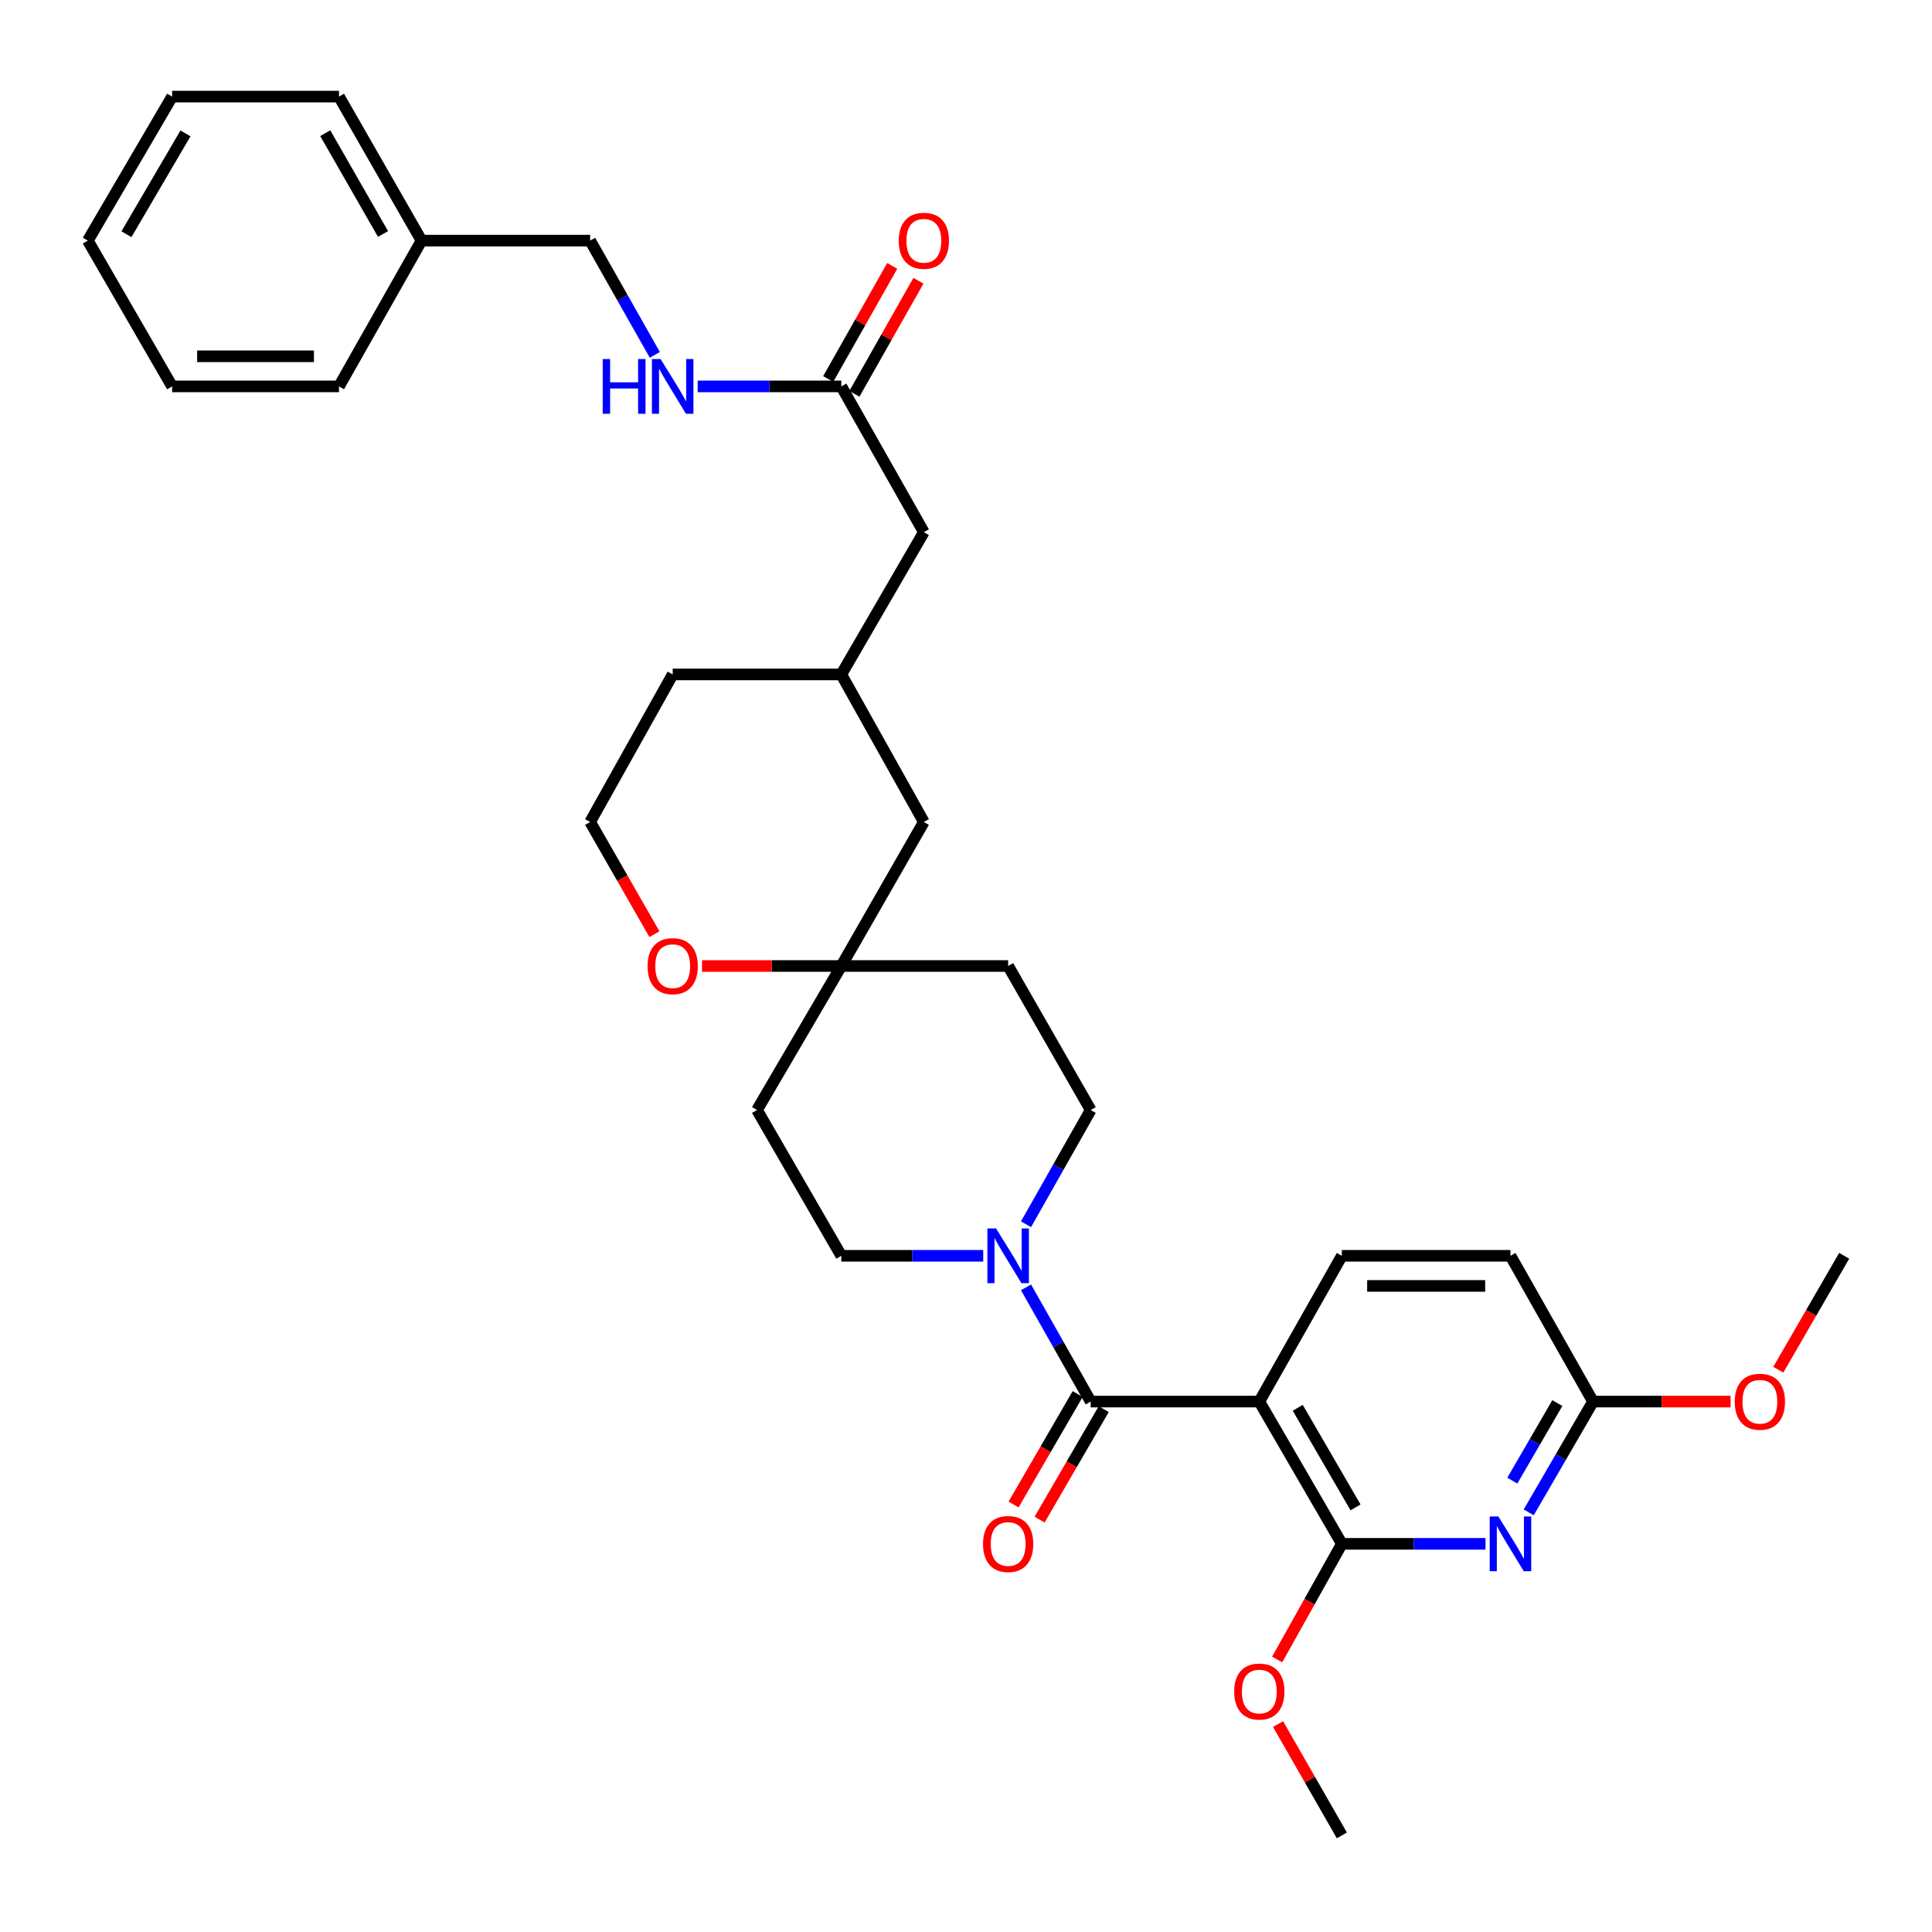 <?xml version='1.0' encoding='iso-8859-1'?>
<svg version='1.1' baseProfile='full'
              xmlns='http://www.w3.org/2000/svg'
                      xmlns:rdkit='http://www.rdkit.org/xml'
                      xmlns:xlink='http://www.w3.org/1999/xlink'
                  xml:space='preserve'
width='1000px' height='1000px' viewBox='0 0 1000 1000'>
<!-- END OF HEADER -->
<rect style='opacity:1.0;fill:#FFFFFF;stroke:none' width='1000' height='1000' x='0' y='0'> </rect>
<path class='bond-0' d='M 651.821,725.455 L 564.543,725.455' style='fill:none;fill-rule:evenodd;stroke:#000000;stroke-width:6px;stroke-linecap:butt;stroke-linejoin:miter;stroke-opacity:1' />
<path class='bond-1' d='M 651.821,725.455 L 694.547,799.088' style='fill:none;fill-rule:evenodd;stroke:#000000;stroke-width:6px;stroke-linecap:butt;stroke-linejoin:miter;stroke-opacity:1' />
<path class='bond-1' d='M 671.709,728.678 L 701.617,780.222' style='fill:none;fill-rule:evenodd;stroke:#000000;stroke-width:6px;stroke-linecap:butt;stroke-linejoin:miter;stroke-opacity:1' />
<path class='bond-2' d='M 651.821,725.455 L 694.547,650.003' style='fill:none;fill-rule:evenodd;stroke:#000000;stroke-width:6px;stroke-linecap:butt;stroke-linejoin:miter;stroke-opacity:1' />
<path class='bond-3' d='M 564.543,725.455 L 547.803,695.893' style='fill:none;fill-rule:evenodd;stroke:#000000;stroke-width:6px;stroke-linecap:butt;stroke-linejoin:miter;stroke-opacity:1' />
<path class='bond-3' d='M 547.803,695.893 L 531.063,666.331' style='fill:none;fill-rule:evenodd;stroke:#0000FF;stroke-width:6px;stroke-linecap:butt;stroke-linejoin:miter;stroke-opacity:1' />
<path class='bond-4' d='M 557.803,721.544 L 541.213,750.137' style='fill:none;fill-rule:evenodd;stroke:#000000;stroke-width:6px;stroke-linecap:butt;stroke-linejoin:miter;stroke-opacity:1' />
<path class='bond-4' d='M 541.213,750.137 L 524.622,778.729' style='fill:none;fill-rule:evenodd;stroke:#FF0000;stroke-width:6px;stroke-linecap:butt;stroke-linejoin:miter;stroke-opacity:1' />
<path class='bond-4' d='M 571.283,729.365 L 554.692,757.958' style='fill:none;fill-rule:evenodd;stroke:#000000;stroke-width:6px;stroke-linecap:butt;stroke-linejoin:miter;stroke-opacity:1' />
<path class='bond-4' d='M 554.692,757.958 L 538.101,786.55' style='fill:none;fill-rule:evenodd;stroke:#FF0000;stroke-width:6px;stroke-linecap:butt;stroke-linejoin:miter;stroke-opacity:1' />
<path class='bond-5' d='M 694.547,799.088 L 731.721,799.088' style='fill:none;fill-rule:evenodd;stroke:#000000;stroke-width:6px;stroke-linecap:butt;stroke-linejoin:miter;stroke-opacity:1' />
<path class='bond-5' d='M 731.721,799.088 L 768.894,799.088' style='fill:none;fill-rule:evenodd;stroke:#0000FF;stroke-width:6px;stroke-linecap:butt;stroke-linejoin:miter;stroke-opacity:1' />
<path class='bond-6' d='M 694.547,799.088 L 677.802,829.019' style='fill:none;fill-rule:evenodd;stroke:#000000;stroke-width:6px;stroke-linecap:butt;stroke-linejoin:miter;stroke-opacity:1' />
<path class='bond-6' d='M 677.802,829.019 L 661.056,858.95' style='fill:none;fill-rule:evenodd;stroke:#FF0000;stroke-width:6px;stroke-linecap:butt;stroke-linejoin:miter;stroke-opacity:1' />
<path class='bond-7' d='M 791.267,782.8 L 807.905,754.127' style='fill:none;fill-rule:evenodd;stroke:#0000FF;stroke-width:6px;stroke-linecap:butt;stroke-linejoin:miter;stroke-opacity:1' />
<path class='bond-7' d='M 807.905,754.127 L 824.542,725.455' style='fill:none;fill-rule:evenodd;stroke:#000000;stroke-width:6px;stroke-linecap:butt;stroke-linejoin:miter;stroke-opacity:1' />
<path class='bond-7' d='M 782.779,766.377 L 794.425,746.306' style='fill:none;fill-rule:evenodd;stroke:#0000FF;stroke-width:6px;stroke-linecap:butt;stroke-linejoin:miter;stroke-opacity:1' />
<path class='bond-7' d='M 794.425,746.306 L 806.072,726.235' style='fill:none;fill-rule:evenodd;stroke:#000000;stroke-width:6px;stroke-linecap:butt;stroke-linejoin:miter;stroke-opacity:1' />
<path class='bond-8' d='M 531.062,633.675 L 547.803,604.109' style='fill:none;fill-rule:evenodd;stroke:#0000FF;stroke-width:6px;stroke-linecap:butt;stroke-linejoin:miter;stroke-opacity:1' />
<path class='bond-8' d='M 547.803,604.109 L 564.543,574.543' style='fill:none;fill-rule:evenodd;stroke:#000000;stroke-width:6px;stroke-linecap:butt;stroke-linejoin:miter;stroke-opacity:1' />
<path class='bond-9' d='M 508.918,650.003 L 472.188,650.003' style='fill:none;fill-rule:evenodd;stroke:#0000FF;stroke-width:6px;stroke-linecap:butt;stroke-linejoin:miter;stroke-opacity:1' />
<path class='bond-9' d='M 472.188,650.003 L 435.457,650.003' style='fill:none;fill-rule:evenodd;stroke:#000000;stroke-width:6px;stroke-linecap:butt;stroke-linejoin:miter;stroke-opacity:1' />
<path class='bond-10' d='M 694.547,650.003 L 781.816,650.003' style='fill:none;fill-rule:evenodd;stroke:#000000;stroke-width:6px;stroke-linecap:butt;stroke-linejoin:miter;stroke-opacity:1' />
<path class='bond-10' d='M 707.637,665.587 L 768.726,665.587' style='fill:none;fill-rule:evenodd;stroke:#000000;stroke-width:6px;stroke-linecap:butt;stroke-linejoin:miter;stroke-opacity:1' />
<path class='bond-11' d='M 435.457,500 L 391.822,574.543' style='fill:none;fill-rule:evenodd;stroke:#000000;stroke-width:6px;stroke-linecap:butt;stroke-linejoin:miter;stroke-opacity:1' />
<path class='bond-12' d='M 435.457,500 L 399.409,500' style='fill:none;fill-rule:evenodd;stroke:#000000;stroke-width:6px;stroke-linecap:butt;stroke-linejoin:miter;stroke-opacity:1' />
<path class='bond-12' d='M 399.409,500 L 363.361,500' style='fill:none;fill-rule:evenodd;stroke:#FF0000;stroke-width:6px;stroke-linecap:butt;stroke-linejoin:miter;stroke-opacity:1' />
<path class='bond-13' d='M 435.457,500 L 478.183,425.457' style='fill:none;fill-rule:evenodd;stroke:#000000;stroke-width:6px;stroke-linecap:butt;stroke-linejoin:miter;stroke-opacity:1' />
<path class='bond-14' d='M 435.457,500 L 521.817,500' style='fill:none;fill-rule:evenodd;stroke:#000000;stroke-width:6px;stroke-linecap:butt;stroke-linejoin:miter;stroke-opacity:1' />
<path class='bond-15' d='M 824.542,725.455 L 781.816,650.003' style='fill:none;fill-rule:evenodd;stroke:#000000;stroke-width:6px;stroke-linecap:butt;stroke-linejoin:miter;stroke-opacity:1' />
<path class='bond-16' d='M 824.542,725.455 L 860.147,725.455' style='fill:none;fill-rule:evenodd;stroke:#000000;stroke-width:6px;stroke-linecap:butt;stroke-linejoin:miter;stroke-opacity:1' />
<path class='bond-16' d='M 860.147,725.455 L 895.752,725.455' style='fill:none;fill-rule:evenodd;stroke:#FF0000;stroke-width:6px;stroke-linecap:butt;stroke-linejoin:miter;stroke-opacity:1' />
<path class='bond-17' d='M 435.457,200.003 L 478.183,275.454' style='fill:none;fill-rule:evenodd;stroke:#000000;stroke-width:6px;stroke-linecap:butt;stroke-linejoin:miter;stroke-opacity:1' />
<path class='bond-18' d='M 435.457,200.003 L 398.279,200.003' style='fill:none;fill-rule:evenodd;stroke:#000000;stroke-width:6px;stroke-linecap:butt;stroke-linejoin:miter;stroke-opacity:1' />
<path class='bond-18' d='M 398.279,200.003 L 361.101,200.003' style='fill:none;fill-rule:evenodd;stroke:#0000FF;stroke-width:6px;stroke-linecap:butt;stroke-linejoin:miter;stroke-opacity:1' />
<path class='bond-19' d='M 442.237,203.842 L 458.808,174.576' style='fill:none;fill-rule:evenodd;stroke:#000000;stroke-width:6px;stroke-linecap:butt;stroke-linejoin:miter;stroke-opacity:1' />
<path class='bond-19' d='M 458.808,174.576 L 475.379,145.309' style='fill:none;fill-rule:evenodd;stroke:#FF0000;stroke-width:6px;stroke-linecap:butt;stroke-linejoin:miter;stroke-opacity:1' />
<path class='bond-19' d='M 428.677,196.164 L 445.247,166.897' style='fill:none;fill-rule:evenodd;stroke:#000000;stroke-width:6px;stroke-linecap:butt;stroke-linejoin:miter;stroke-opacity:1' />
<path class='bond-19' d='M 445.247,166.897 L 461.818,137.631' style='fill:none;fill-rule:evenodd;stroke:#FF0000;stroke-width:6px;stroke-linecap:butt;stroke-linejoin:miter;stroke-opacity:1' />
<path class='bond-20' d='M 564.543,574.543 L 521.817,500' style='fill:none;fill-rule:evenodd;stroke:#000000;stroke-width:6px;stroke-linecap:butt;stroke-linejoin:miter;stroke-opacity:1' />
<path class='bond-21' d='M 435.457,650.003 L 391.822,574.543' style='fill:none;fill-rule:evenodd;stroke:#000000;stroke-width:6px;stroke-linecap:butt;stroke-linejoin:miter;stroke-opacity:1' />
<path class='bond-22' d='M 338.74,483.532 L 322.097,454.495' style='fill:none;fill-rule:evenodd;stroke:#FF0000;stroke-width:6px;stroke-linecap:butt;stroke-linejoin:miter;stroke-opacity:1' />
<path class='bond-22' d='M 322.097,454.495 L 305.453,425.457' style='fill:none;fill-rule:evenodd;stroke:#000000;stroke-width:6px;stroke-linecap:butt;stroke-linejoin:miter;stroke-opacity:1' />
<path class='bond-23' d='M 338.934,183.675 L 322.194,154.109' style='fill:none;fill-rule:evenodd;stroke:#0000FF;stroke-width:6px;stroke-linecap:butt;stroke-linejoin:miter;stroke-opacity:1' />
<path class='bond-23' d='M 322.194,154.109 L 305.453,124.542' style='fill:none;fill-rule:evenodd;stroke:#000000;stroke-width:6px;stroke-linecap:butt;stroke-linejoin:miter;stroke-opacity:1' />
<path class='bond-24' d='M 478.183,275.454 L 435.457,349.088' style='fill:none;fill-rule:evenodd;stroke:#000000;stroke-width:6px;stroke-linecap:butt;stroke-linejoin:miter;stroke-opacity:1' />
<path class='bond-25' d='M 478.183,425.457 L 435.457,349.088' style='fill:none;fill-rule:evenodd;stroke:#000000;stroke-width:6px;stroke-linecap:butt;stroke-linejoin:miter;stroke-opacity:1' />
<path class='bond-26' d='M 661.512,892.366 L 678.029,921.183' style='fill:none;fill-rule:evenodd;stroke:#FF0000;stroke-width:6px;stroke-linecap:butt;stroke-linejoin:miter;stroke-opacity:1' />
<path class='bond-26' d='M 678.029,921.183 L 694.547,950' style='fill:none;fill-rule:evenodd;stroke:#000000;stroke-width:6px;stroke-linecap:butt;stroke-linejoin:miter;stroke-opacity:1' />
<path class='bond-27' d='M 435.457,349.088 L 348.179,349.088' style='fill:none;fill-rule:evenodd;stroke:#000000;stroke-width:6px;stroke-linecap:butt;stroke-linejoin:miter;stroke-opacity:1' />
<path class='bond-28' d='M 305.453,124.542 L 218.184,124.542' style='fill:none;fill-rule:evenodd;stroke:#000000;stroke-width:6px;stroke-linecap:butt;stroke-linejoin:miter;stroke-opacity:1' />
<path class='bond-29' d='M 305.453,425.457 L 348.179,349.088' style='fill:none;fill-rule:evenodd;stroke:#000000;stroke-width:6px;stroke-linecap:butt;stroke-linejoin:miter;stroke-opacity:1' />
<path class='bond-30' d='M 920.452,708.956 L 937.499,679.479' style='fill:none;fill-rule:evenodd;stroke:#FF0000;stroke-width:6px;stroke-linecap:butt;stroke-linejoin:miter;stroke-opacity:1' />
<path class='bond-30' d='M 937.499,679.479 L 954.545,650.003' style='fill:none;fill-rule:evenodd;stroke:#000000;stroke-width:6px;stroke-linecap:butt;stroke-linejoin:miter;stroke-opacity:1' />
<path class='bond-31' d='M 218.184,124.542 L 175.458,50' style='fill:none;fill-rule:evenodd;stroke:#000000;stroke-width:6px;stroke-linecap:butt;stroke-linejoin:miter;stroke-opacity:1' />
<path class='bond-31' d='M 198.255,121.111 L 168.347,68.931' style='fill:none;fill-rule:evenodd;stroke:#000000;stroke-width:6px;stroke-linecap:butt;stroke-linejoin:miter;stroke-opacity:1' />
<path class='bond-32' d='M 218.184,124.542 L 175.458,200.003' style='fill:none;fill-rule:evenodd;stroke:#000000;stroke-width:6px;stroke-linecap:butt;stroke-linejoin:miter;stroke-opacity:1' />
<path class='bond-33' d='M 175.458,50 L 89.089,50' style='fill:none;fill-rule:evenodd;stroke:#000000;stroke-width:6px;stroke-linecap:butt;stroke-linejoin:miter;stroke-opacity:1' />
<path class='bond-34' d='M 175.458,200.003 L 89.089,200.003' style='fill:none;fill-rule:evenodd;stroke:#000000;stroke-width:6px;stroke-linecap:butt;stroke-linejoin:miter;stroke-opacity:1' />
<path class='bond-34' d='M 162.503,184.419 L 102.045,184.419' style='fill:none;fill-rule:evenodd;stroke:#000000;stroke-width:6px;stroke-linecap:butt;stroke-linejoin:miter;stroke-opacity:1' />
<path class='bond-35' d='M 89.089,200.003 L 45.455,124.542' style='fill:none;fill-rule:evenodd;stroke:#000000;stroke-width:6px;stroke-linecap:butt;stroke-linejoin:miter;stroke-opacity:1' />
<path class='bond-36' d='M 89.089,50 L 45.455,124.542' style='fill:none;fill-rule:evenodd;stroke:#000000;stroke-width:6px;stroke-linecap:butt;stroke-linejoin:miter;stroke-opacity:1' />
<path class='bond-36' d='M 95.993,69.054 L 65.449,121.234' style='fill:none;fill-rule:evenodd;stroke:#000000;stroke-width:6px;stroke-linecap:butt;stroke-linejoin:miter;stroke-opacity:1' />
<path  class='atom-3' d='M 775.556 784.928
L 784.836 799.928
Q 785.756 801.408, 787.236 804.088
Q 788.716 806.768, 788.796 806.928
L 788.796 784.928
L 792.556 784.928
L 792.556 813.248
L 788.676 813.248
L 778.716 796.848
Q 777.556 794.928, 776.316 792.728
Q 775.116 790.528, 774.756 789.848
L 774.756 813.248
L 771.076 813.248
L 771.076 784.928
L 775.556 784.928
' fill='#0000FF'/>
<path  class='atom-4' d='M 515.557 635.843
L 524.837 650.843
Q 525.757 652.323, 527.237 655.003
Q 528.717 657.683, 528.797 657.843
L 528.797 635.843
L 532.557 635.843
L 532.557 664.163
L 528.677 664.163
L 518.717 647.763
Q 517.557 645.843, 516.317 643.643
Q 515.117 641.443, 514.757 640.763
L 514.757 664.163
L 511.077 664.163
L 511.077 635.843
L 515.557 635.843
' fill='#0000FF'/>
<path  class='atom-9' d='M 508.817 799.168
Q 508.817 792.368, 512.177 788.568
Q 515.537 784.768, 521.817 784.768
Q 528.097 784.768, 531.457 788.568
Q 534.817 792.368, 534.817 799.168
Q 534.817 806.048, 531.417 809.968
Q 528.017 813.848, 521.817 813.848
Q 515.577 813.848, 512.177 809.968
Q 508.817 806.088, 508.817 799.168
M 521.817 810.648
Q 526.137 810.648, 528.457 807.768
Q 530.817 804.848, 530.817 799.168
Q 530.817 793.608, 528.457 790.808
Q 526.137 787.968, 521.817 787.968
Q 517.497 787.968, 515.137 790.768
Q 512.817 793.568, 512.817 799.168
Q 512.817 804.888, 515.137 807.768
Q 517.497 810.648, 521.817 810.648
' fill='#FF0000'/>
<path  class='atom-12' d='M 335.179 500.08
Q 335.179 493.28, 338.539 489.48
Q 341.899 485.68, 348.179 485.68
Q 354.459 485.68, 357.819 489.48
Q 361.179 493.28, 361.179 500.08
Q 361.179 506.96, 357.779 510.88
Q 354.379 514.76, 348.179 514.76
Q 341.939 514.76, 338.539 510.88
Q 335.179 507, 335.179 500.08
M 348.179 511.56
Q 352.499 511.56, 354.819 508.68
Q 357.179 505.76, 357.179 500.08
Q 357.179 494.52, 354.819 491.72
Q 352.499 488.88, 348.179 488.88
Q 343.859 488.88, 341.499 491.68
Q 339.179 494.48, 339.179 500.08
Q 339.179 505.8, 341.499 508.68
Q 343.859 511.56, 348.179 511.56
' fill='#FF0000'/>
<path  class='atom-13' d='M 311.959 185.843
L 315.799 185.843
L 315.799 197.883
L 330.279 197.883
L 330.279 185.843
L 334.119 185.843
L 334.119 214.163
L 330.279 214.163
L 330.279 201.083
L 315.799 201.083
L 315.799 214.163
L 311.959 214.163
L 311.959 185.843
' fill='#0000FF'/>
<path  class='atom-13' d='M 341.919 185.843
L 351.199 200.843
Q 352.119 202.323, 353.599 205.003
Q 355.079 207.683, 355.159 207.843
L 355.159 185.843
L 358.919 185.843
L 358.919 214.163
L 355.039 214.163
L 345.079 197.763
Q 343.919 195.843, 342.679 193.643
Q 341.479 191.443, 341.119 190.763
L 341.119 214.163
L 337.439 214.163
L 337.439 185.843
L 341.919 185.843
' fill='#0000FF'/>
<path  class='atom-16' d='M 465.183 124.622
Q 465.183 117.822, 468.543 114.022
Q 471.903 110.222, 478.183 110.222
Q 484.463 110.222, 487.823 114.022
Q 491.183 117.822, 491.183 124.622
Q 491.183 131.502, 487.783 135.422
Q 484.383 139.302, 478.183 139.302
Q 471.943 139.302, 468.543 135.422
Q 465.183 131.542, 465.183 124.622
M 478.183 136.102
Q 482.503 136.102, 484.823 133.222
Q 487.183 130.302, 487.183 124.622
Q 487.183 119.062, 484.823 116.262
Q 482.503 113.422, 478.183 113.422
Q 473.863 113.422, 471.503 116.222
Q 469.183 119.022, 469.183 124.622
Q 469.183 130.342, 471.503 133.222
Q 473.863 136.102, 478.183 136.102
' fill='#FF0000'/>
<path  class='atom-20' d='M 638.821 875.538
Q 638.821 868.738, 642.181 864.938
Q 645.541 861.138, 651.821 861.138
Q 658.101 861.138, 661.461 864.938
Q 664.821 868.738, 664.821 875.538
Q 664.821 882.418, 661.421 886.338
Q 658.021 890.218, 651.821 890.218
Q 645.581 890.218, 642.181 886.338
Q 638.821 882.458, 638.821 875.538
M 651.821 887.018
Q 656.141 887.018, 658.461 884.138
Q 660.821 881.218, 660.821 875.538
Q 660.821 869.978, 658.461 867.178
Q 656.141 864.338, 651.821 864.338
Q 647.501 864.338, 645.141 867.138
Q 642.821 869.938, 642.821 875.538
Q 642.821 881.258, 645.141 884.138
Q 647.501 887.018, 651.821 887.018
' fill='#FF0000'/>
<path  class='atom-24' d='M 897.911 725.535
Q 897.911 718.735, 901.271 714.935
Q 904.631 711.135, 910.911 711.135
Q 917.191 711.135, 920.551 714.935
Q 923.911 718.735, 923.911 725.535
Q 923.911 732.415, 920.511 736.335
Q 917.111 740.215, 910.911 740.215
Q 904.671 740.215, 901.271 736.335
Q 897.911 732.455, 897.911 725.535
M 910.911 737.015
Q 915.231 737.015, 917.551 734.135
Q 919.911 731.215, 919.911 725.535
Q 919.911 719.975, 917.551 717.175
Q 915.231 714.335, 910.911 714.335
Q 906.591 714.335, 904.231 717.135
Q 901.911 719.935, 901.911 725.535
Q 901.911 731.255, 904.231 734.135
Q 906.591 737.015, 910.911 737.015
' fill='#FF0000'/>
</svg>
